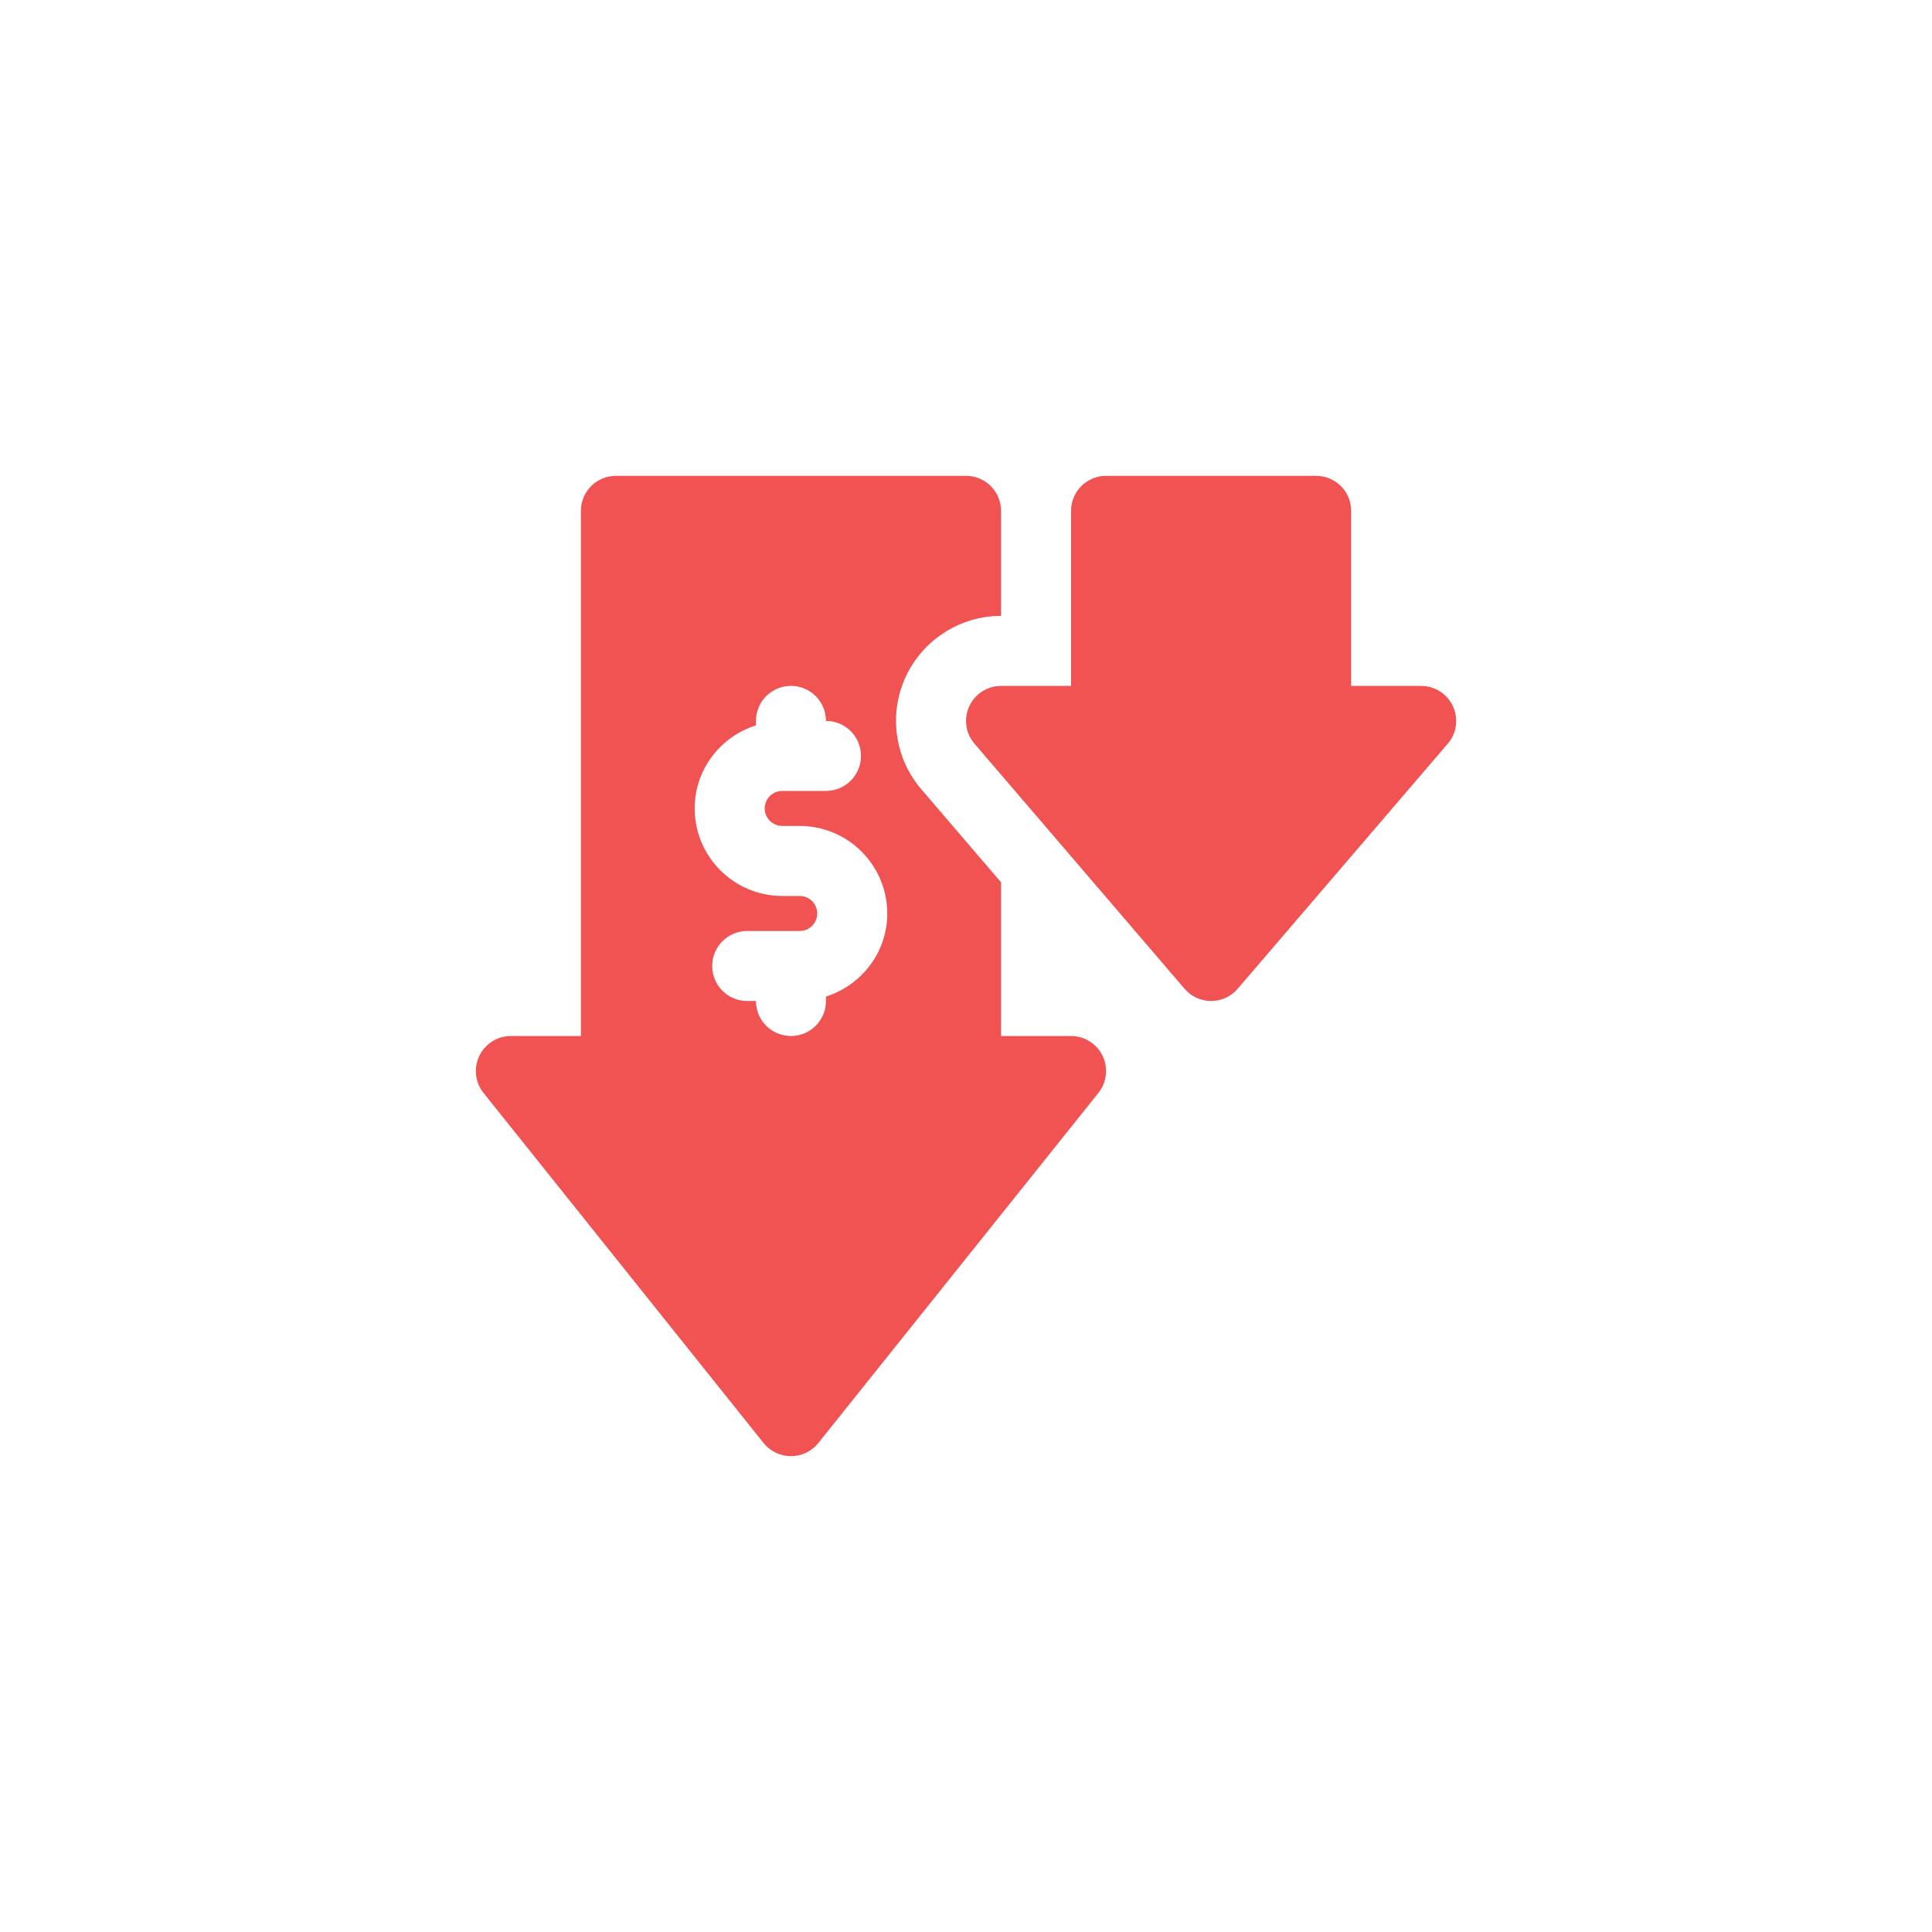 <?xml version="1.0" encoding="UTF-8"?>
<svg className='w-24 h-24 mx-auto' id="Camada_1" data-name="Camada 1" xmlns="http://www.w3.org/2000/svg" viewBox="0 0 1080 1080">
  <g id="_19_Money_Loss" data-name="19 Money Loss">
    <g>
      <path d="m812.21,394.82c-3.19-6.94-10.13-11.39-17.77-11.39h-39.14v-97.86c0-10.82-8.75-19.57-19.57-19.57h-117.43c-10.82,0-19.57,8.75-19.57,19.57v97.86h-39.14c-7.65,0-14.58,4.45-17.77,11.39-3.19,6.94-2.06,15.12,2.92,20.91l117.43,137c3.71,4.34,9.14,6.84,14.85,6.84s11.14-2.5,14.85-6.84l117.43-137c4.99-5.79,6.12-13.97,2.92-20.91Z" style="stroke-width: 0px; fill: #f15252"/>
      <path d="m598.72,579.14h-39.14v-85.94l-44.57-52c-14.87-17.28-18.35-41.93-8.77-62.75,9.56-20.76,30.5-34.17,53.34-34.17v-58.71c0-10.82-8.75-19.57-19.57-19.57h-195.72c-10.82,0-19.57,8.75-19.57,19.57v293.57h-39.14c-7.53,0-14.37,4.32-17.64,11.09-3.25,6.79-2.35,14.83,2.35,20.72l156.57,195.72c3.73,4.64,9.35,7.34,15.29,7.34s11.56-2.69,15.29-7.34l156.57-195.72c4.7-5.89,5.6-13.93,2.35-20.72-3.27-6.77-10.11-11.09-17.64-11.09Zm-137-22.07v2.5c0,10.82-8.75,19.57-19.57,19.57s-19.57-8.75-19.57-19.57h-4.89c-10.82,0-19.57-8.75-19.57-19.57s8.75-19.57,19.57-19.57h29.36c5.39,0,9.79-4.4,9.79-9.79s-4.4-9.79-9.79-9.79h-9.79c-26.99,0-48.93-21.94-48.93-48.93,0-21.84,14.47-40.16,34.25-46.43v-2.5c0-10.82,8.75-19.57,19.57-19.57s19.57,8.75,19.57,19.57c10.82,0,19.57,8.75,19.57,19.57s-8.75,19.57-19.57,19.57h-24.46c-5.39,0-9.79,4.4-9.79,9.79s4.4,9.79,9.79,9.79h9.79c26.99,0,48.93,21.94,48.93,48.93,0,21.84-14.47,40.16-34.25,46.43Z" style="stroke-width: 0px; fill: #f15252"/>
    </g>
  </g>
</svg>